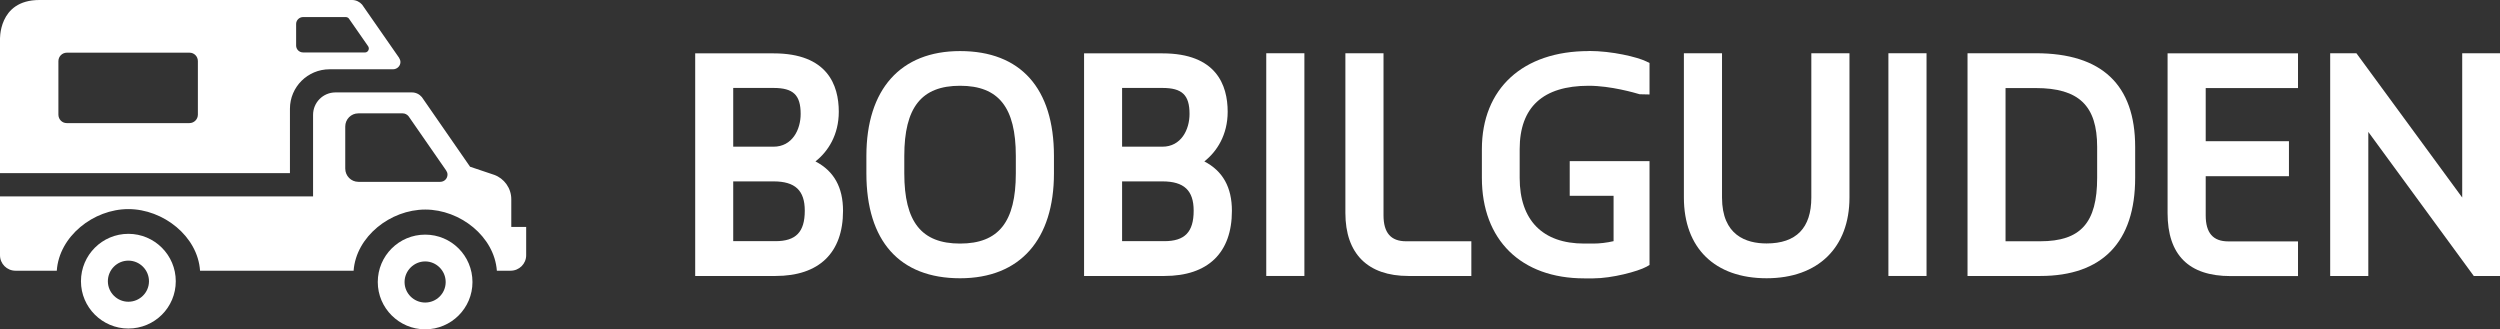 <svg width="258" height="34" viewBox="0 0 258 34" fill="none" xmlns="http://www.w3.org/2000/svg">
<rect x="0" y="0" width="258" height="34" fill="#333333" stroke="none"/>
<g clip-path="url(#clip0_2_1089)">
<path d="M19.546 12.704C20.03 12.704 20.421 12.314 20.421 11.829V6.311C20.421 5.826 20.042 5.436 19.558 5.436H6.901C6.417 5.436 6.027 5.826 6.027 6.311V11.829C6.027 12.314 6.405 12.704 6.889 12.704H19.546ZM37.674 5.412C37.899 5.412 38.064 5.223 38.064 5.011C38.064 4.928 38.04 4.845 37.993 4.774L35.996 1.903C35.925 1.82 35.807 1.761 35.677 1.761H31.281C30.891 1.761 30.56 2.08 30.56 2.47V4.703C30.56 5.093 30.879 5.412 31.281 5.412H37.686H37.674ZM36.339 0C36.74 0 37.119 0.189 37.367 0.473L41.172 5.944C41.255 6.086 41.326 6.228 41.326 6.405C41.326 6.807 40.983 7.15 40.557 7.15H34.011C31.753 7.15 29.922 8.969 29.922 11.227V17.868H-0V4.172C-0 4.172 -0.237 0 4.065 0H36.339Z" fill="white"/>
<path d="M45.426 18.766H36.989C36.233 18.766 35.63 18.152 35.63 17.395V13.058C35.63 12.302 36.233 11.699 36.977 11.699H41.562C41.798 11.699 42.011 11.818 42.153 11.983L46.029 17.573C46.112 17.691 46.183 17.845 46.183 18.01C46.183 18.435 45.852 18.766 45.426 18.766ZM52.765 23.434V20.562C52.765 19.404 52.021 18.412 51.004 18.045L48.511 17.206L43.536 10.021C43.288 9.726 42.921 9.537 42.508 9.537H34.625C33.337 9.537 32.309 10.577 32.309 11.853V20.267H0V26.341C0 27.216 0.709 27.937 1.595 27.937H5.861C6.098 24.391 9.643 21.579 13.247 21.579C16.852 21.579 20.409 24.391 20.645 27.937H36.492C36.752 24.415 40.286 21.626 43.89 21.626C47.495 21.626 51.016 24.415 51.276 27.937H52.694C53.581 27.937 54.301 27.228 54.301 26.341V23.422H52.765V23.434Z" fill="white"/>
<path d="M43.878 31.222C45.048 31.222 45.994 30.276 45.994 29.107C45.994 27.937 45.036 26.979 43.878 26.979C42.72 26.979 41.751 27.937 41.751 29.107C41.751 30.276 42.709 31.222 43.878 31.222ZM38.986 29.107C38.986 26.4 41.172 24.214 43.878 24.214C46.585 24.214 48.759 26.4 48.759 29.107C48.759 31.813 46.561 33.987 43.878 33.987C41.196 33.987 38.986 31.801 38.986 29.107Z" fill="white"/>
<path d="M13.247 31.139C14.417 31.139 15.375 30.194 15.375 29.024C15.375 27.854 14.417 26.897 13.247 26.897C12.078 26.897 11.132 27.854 11.132 29.024C11.132 30.194 12.089 31.139 13.247 31.139ZM8.355 29.024C8.355 26.318 10.553 24.131 13.247 24.131C15.942 24.131 18.14 26.318 18.14 29.024C18.14 31.73 15.954 33.904 13.247 33.904C10.553 33.904 8.355 31.718 8.355 29.024Z" fill="white"/>
<path d="M84.164 16.651C85.453 15.635 86.563 13.921 86.563 11.534C86.563 8.78 85.393 5.507 79.839 5.507H71.744V28.48H80.04C84.531 28.48 87.001 26.093 87.001 21.756C87.001 19.334 86.067 17.655 84.164 16.663V16.651ZM75.668 9.076H79.827C81.86 9.076 82.628 9.797 82.628 11.758C82.628 13.389 81.754 15.138 79.827 15.138H75.668V9.088V9.076ZM80.028 24.888H75.668V18.719H79.827C82.061 18.719 83.053 19.652 83.053 21.744C83.053 23.942 82.144 24.888 80.028 24.888Z" fill="white"/>
<path d="M99.078 5.271C92.933 5.271 89.411 9.218 89.411 16.096V17.892C89.411 24.876 92.838 28.717 99.078 28.717C105.318 28.717 108.768 24.675 108.768 17.892V16.096C108.768 9.111 105.33 5.271 99.078 5.271ZM104.833 17.892C104.833 22.902 103.061 25.136 99.078 25.136C95.096 25.136 93.323 22.902 93.323 17.892V16.096C93.323 11.085 95.096 8.851 99.078 8.851C103.061 8.851 104.833 11.085 104.833 16.096V17.892Z" fill="white"/>
<path d="M124.297 16.651C125.585 15.635 126.696 13.921 126.696 11.534C126.696 8.78 125.526 5.507 119.971 5.507H111.876V28.48H120.172C124.663 28.48 127.133 26.093 127.133 21.756C127.133 19.334 126.199 17.655 124.297 16.663V16.651ZM115.8 9.076H119.96C121.992 9.076 122.76 9.797 122.76 11.758C122.76 13.389 121.886 15.138 119.96 15.138H115.8V9.088V9.076ZM120.161 24.888H115.8V18.719H119.96C122.193 18.719 123.186 19.652 123.186 21.744C123.186 23.942 122.276 24.888 120.161 24.888Z" fill="white"/>
<path d="M134.613 5.495H130.678V28.48H134.613V5.495Z" fill="white"/>
<path d="M142.779 22.217V5.495H138.844V21.981C138.844 26.176 141.148 28.48 145.344 28.48H151.843V24.899H145.107C143.536 24.899 142.779 24.025 142.779 22.217Z" fill="white"/>
<path d="M163.956 5.271C157.149 5.271 152.93 9.147 152.93 15.398V18.364C152.93 24.758 156.972 28.728 163.495 28.728H164.429C166.355 28.728 169.05 28.008 169.924 27.523L170.231 27.346V16.627H161.995V20.208H166.521V24.888C165.8 25.053 165.091 25.136 164.417 25.136H163.484C159.194 25.136 156.83 22.725 156.83 18.364V15.398C156.83 11.061 159.229 8.851 163.956 8.851C166.237 8.851 168.73 9.584 169.215 9.726L170.231 9.749V6.5L169.889 6.334C168.955 5.885 166.379 5.259 163.968 5.259L163.956 5.271Z" fill="white"/>
<path d="M186.929 20.385C186.929 23.529 185.37 25.124 182.309 25.124C180.217 25.124 177.712 24.297 177.712 20.385V5.495H173.777V20.385C173.777 25.597 176.967 28.716 182.309 28.716C187.65 28.716 190.865 25.526 190.865 20.385V5.495H186.929V20.385Z" fill="white"/>
<path d="M198.818 5.495H194.883V28.48H198.818V5.495Z" fill="white"/>
<path d="M210.092 5.495H203.049V28.48H210.565C216.958 28.48 220.349 24.982 220.349 18.353V15.162C220.349 8.745 216.899 5.495 210.104 5.495H210.092ZM216.426 18.353C216.426 22.997 214.724 24.899 210.553 24.899H206.972V9.088H210.092C214.535 9.088 216.426 10.908 216.426 15.162V18.353Z" fill="white"/>
<path d="M223.694 21.992C223.694 26.306 225.88 28.492 230.193 28.492H237.154V24.911H229.957C228.385 24.911 227.629 24.037 227.629 22.229V18.187H236.22V14.571H227.629V9.088H237.154V5.507H223.694V21.992Z" fill="white"/>
<path d="M254.1 5.495V20.385L243.181 5.495H240.475V28.48H244.41V13.614L255.294 28.48H258V5.495H254.1Z" fill="white"/>
</g>
<defs>
<clipPath id="clip0_2_1089">
<rect width="258" height="33.987" fill="white"/>
</clipPath>
</defs>
</svg>
